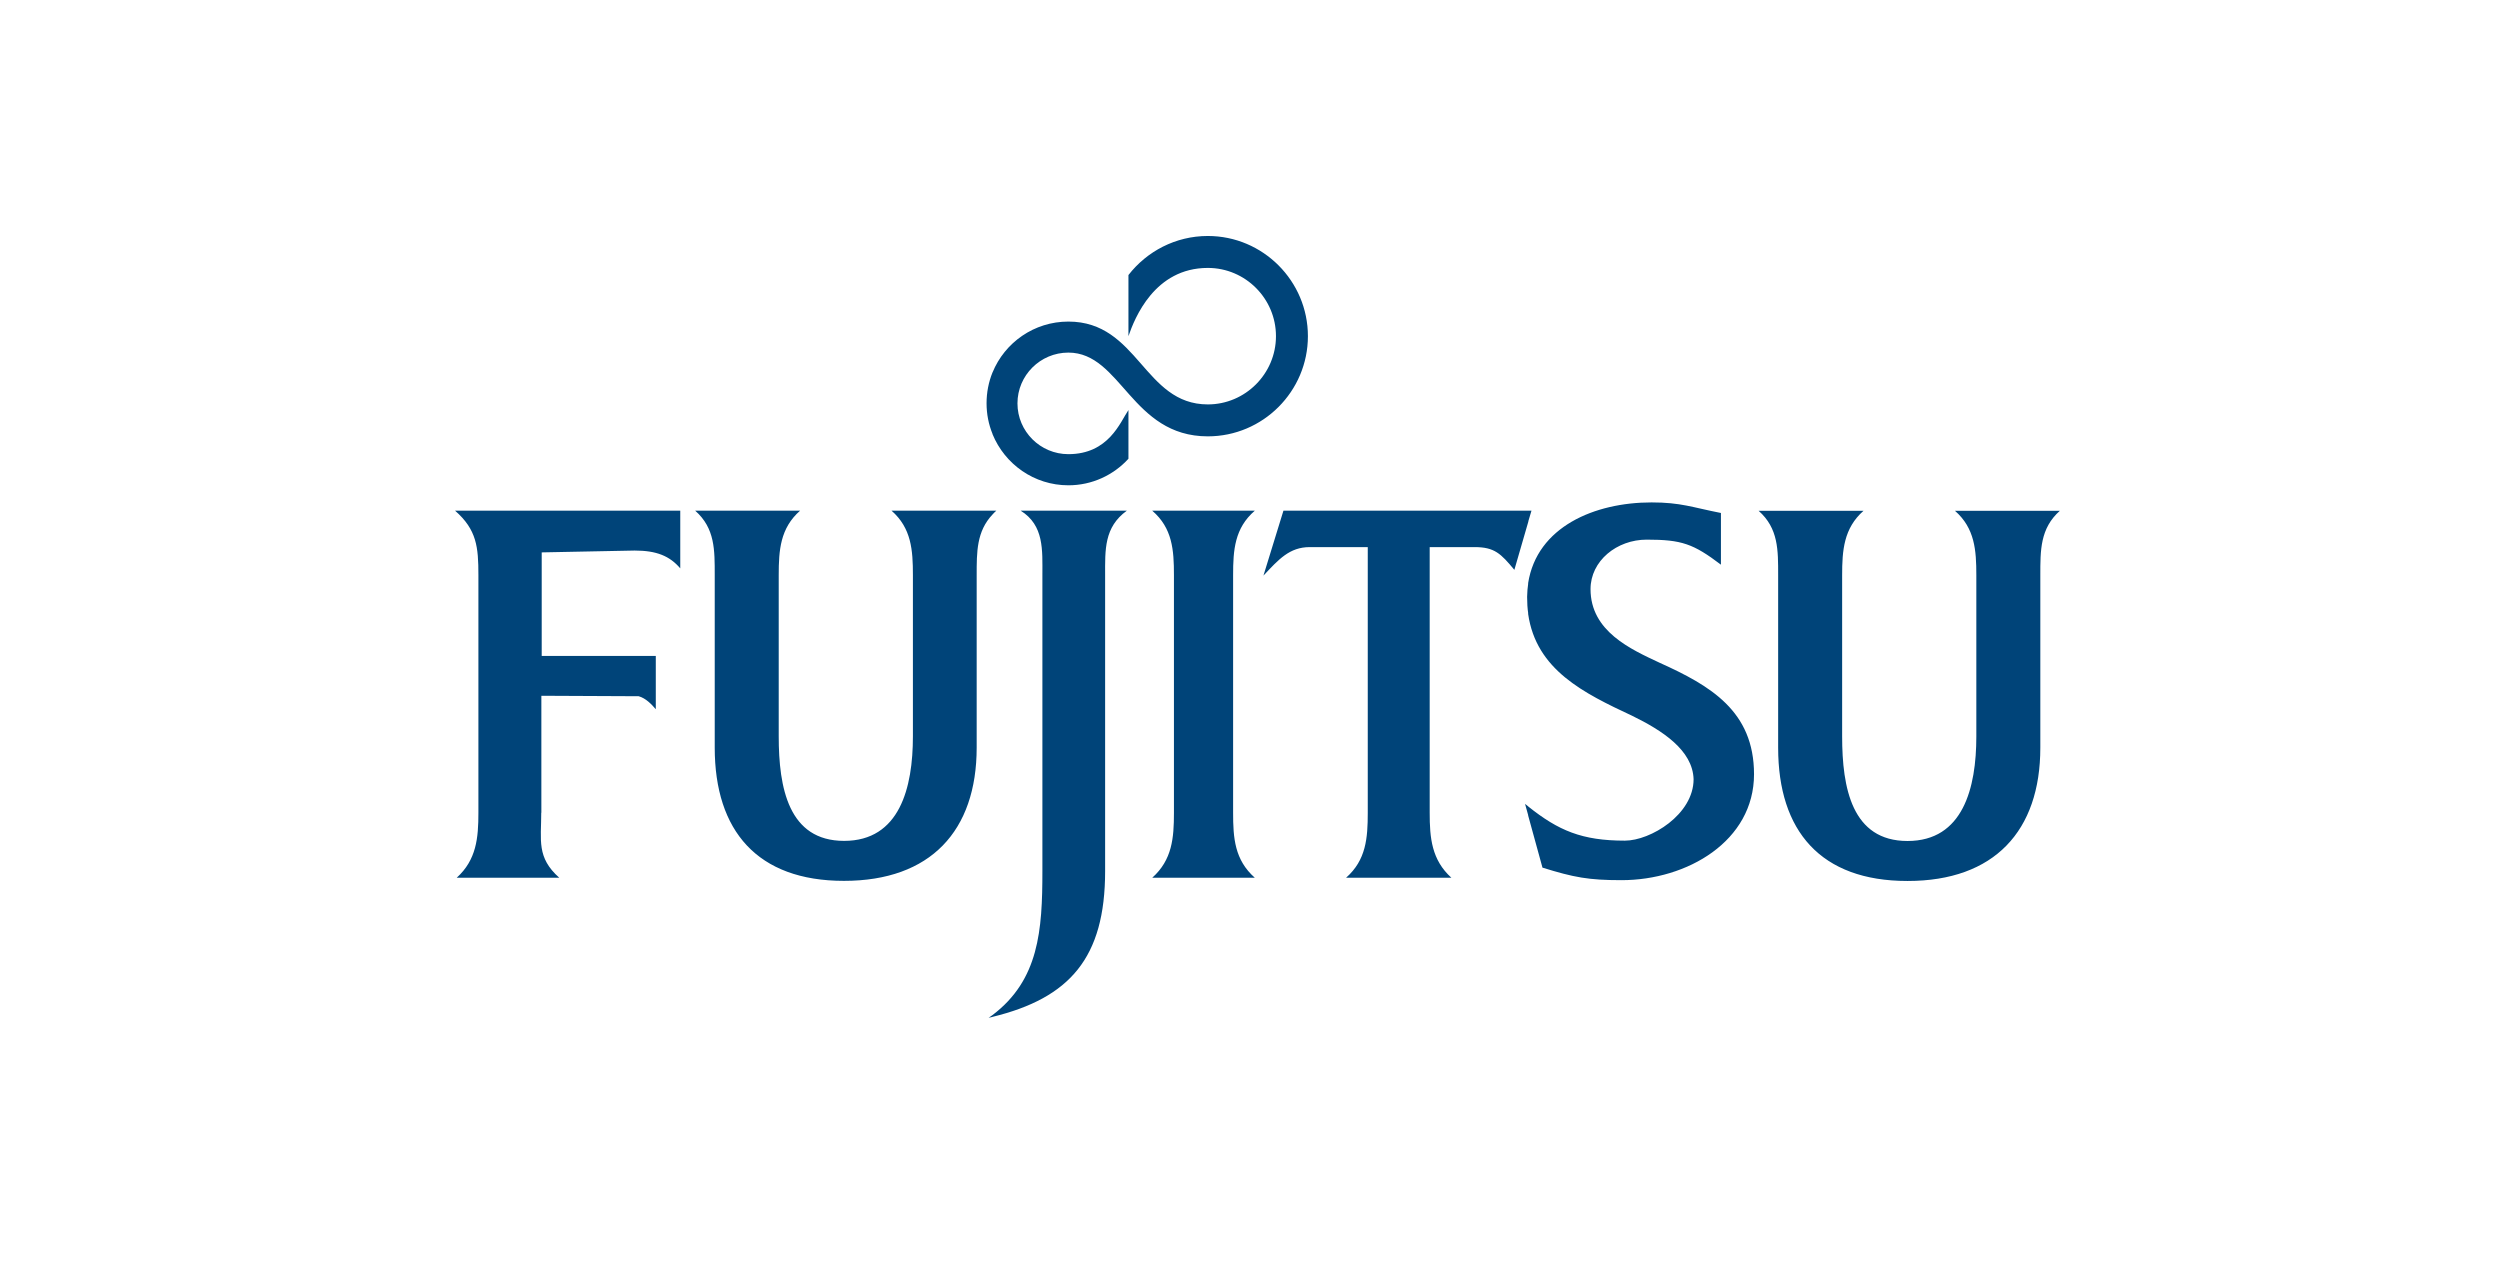 <?xml version="1.0" encoding="UTF-8"?>
<svg id="Calque_2" data-name="Calque 2" xmlns="http://www.w3.org/2000/svg" viewBox="0 0 217.6 110.26">
  <defs>
    <style>
      .cls-1 {
        fill: none;
      }

      .cls-2 {
        fill: #004479;
      }
    </style>
  </defs>
  <g id="Calque_1-2" data-name="Calque 1">
    <g>
      <rect class="cls-1" width="217.6" height="110.26"/>
      <path class="cls-2" d="M134.26,75.53l-1.25-4.55v-.79c2.64,2.11,4.69,2.98,8.42,2.98,2.23,0,5.98-2.27,5.98-5.35-.08-2.53-2.73-4.24-5.35-5.52-4.21-1.97-8.35-3.99-9.05-8.86v-2.69c.77-4.89,5.77-7.02,10.74-7.02,2.56,0,3.54.43,6.04.92v4.5c-2.4-1.82-3.42-2.18-6.46-2.18-2.61,0-4.89,1.85-4.89,4.31,0,3.67,3.5,5.23,6.02,6.41,4.41,1.99,8.21,4.2,8.21,9.7,0,5.81-5.8,9.22-11.54,9.22-2.86,0-4.14-.24-6.87-1.09h0ZM133.02,45.39l.28-.94h-.28v.94h0ZM166.02,76.68c-7.55,0-11.25-4.35-11.25-11.6v-15.01c0-2.18.03-4.08-1.7-5.61h9.13c-1.72,1.52-1.86,3.44-1.86,5.61v14.03c0,4.48.85,9.1,5.69,9.1s5.99-4.62,5.99-9.1v-14.03c0-2.18-.13-4.09-1.86-5.61h9.13c-1.72,1.53-1.7,3.44-1.7,5.61v15.01c0,7.25-4.01,11.6-11.55,11.6ZM133.02,70.98l-.28-1.01c.09.08.18.14.28.22v.79h0ZM133.02,53.43c-.07-.46-.1-.96-.1-1.48.01-.42.04-.81.1-1.21v2.69h0ZM133.02,44.45h-21.31l-1.74,5.65c1.32-1.4,2.26-2.48,4.03-2.48h5.05v23.12c0,2.2-.14,4.12-1.89,5.66h9.17c-1.72-1.56-1.89-3.46-1.89-5.66v-23.12h3.91c1.73,0,2.28.56,3.46,1.98l1.22-4.21v-.94h0ZM86.39,88.51v-.16c4.04-3.06,4.34-7.37,4.34-12.52v-25.77c0-2.18.16-4.33-1.89-5.61h9.24c-1.99,1.44-1.89,3.42-1.89,5.61v25.77c0,7.54-3.08,11.04-9.81,12.68h0ZM86.39,44.78c.1-.12.21-.22.33-.33h-.33v.33h0ZM86.39,37.78v-5.36c1.06-2.6,3.62-4.43,6.6-4.43,6.1,0,6.56,7.21,12.14,7.21,3.26,0,5.93-2.67,5.93-5.94s-2.66-5.94-5.93-5.94h0c-4.64,0-6.37,4.37-6.91,5.94v-5.32c1.6-2.06,4.1-3.4,6.91-3.4,4.8,0,8.71,3.92,8.71,8.72s-3.91,8.72-8.71,8.72c-6.66,0-7.53-7.29-12.14-7.29-2.44,0-4.43,1.98-4.43,4.42s1.99,4.42,4.43,4.42c3.51,0,4.51-2.78,5.23-3.84v4.24c-1.3,1.42-3.16,2.31-5.23,2.31-2.98,0-5.53-1.84-6.6-4.45h0ZM107.33,70.74c0,2.2.13,4.1,1.89,5.66h-8.93c1.74-1.56,1.89-3.46,1.89-5.66v-20.68c0-2.19-.13-4.09-1.89-5.61h8.93c-1.76,1.52-1.89,3.42-1.89,5.61v20.68ZM86.39,32.41v5.36c-.34-.83-.52-1.73-.52-2.67s.18-1.85.52-2.69h0ZM86.39,44.45v.33c-1.39,1.47-1.38,3.25-1.38,5.28v15.01c0,7.25-4.01,11.6-11.55,11.6s-11.25-4.35-11.25-11.6v-15.01c0-2.18.03-4.08-1.7-5.61h9.13c-1.73,1.52-1.86,3.44-1.86,5.61v14.03c0,4.48.85,9.1,5.69,9.1s5.99-4.62,5.99-9.1v-14.03c0-2.18-.13-4.09-1.86-5.61h8.8ZM86.39,88.35v.16c-.12.03-.22.05-.34.08.12-.08.24-.16.34-.24h0ZM47.11,70.74c0,2.4-.42,3.89,1.57,5.66h-8.93c1.72-1.56,1.89-3.46,1.89-5.66v-20.68c0-2.44-.14-3.95-2.03-5.61h19.6v5.02c-.92-1.08-2.07-1.55-3.97-1.55l-8.09.16v9.01h9.93v4.64c-.37-.43-.87-.96-1.49-1.13l-8.47-.04v10.18Z"/>
    </g>
  </g>
</svg>